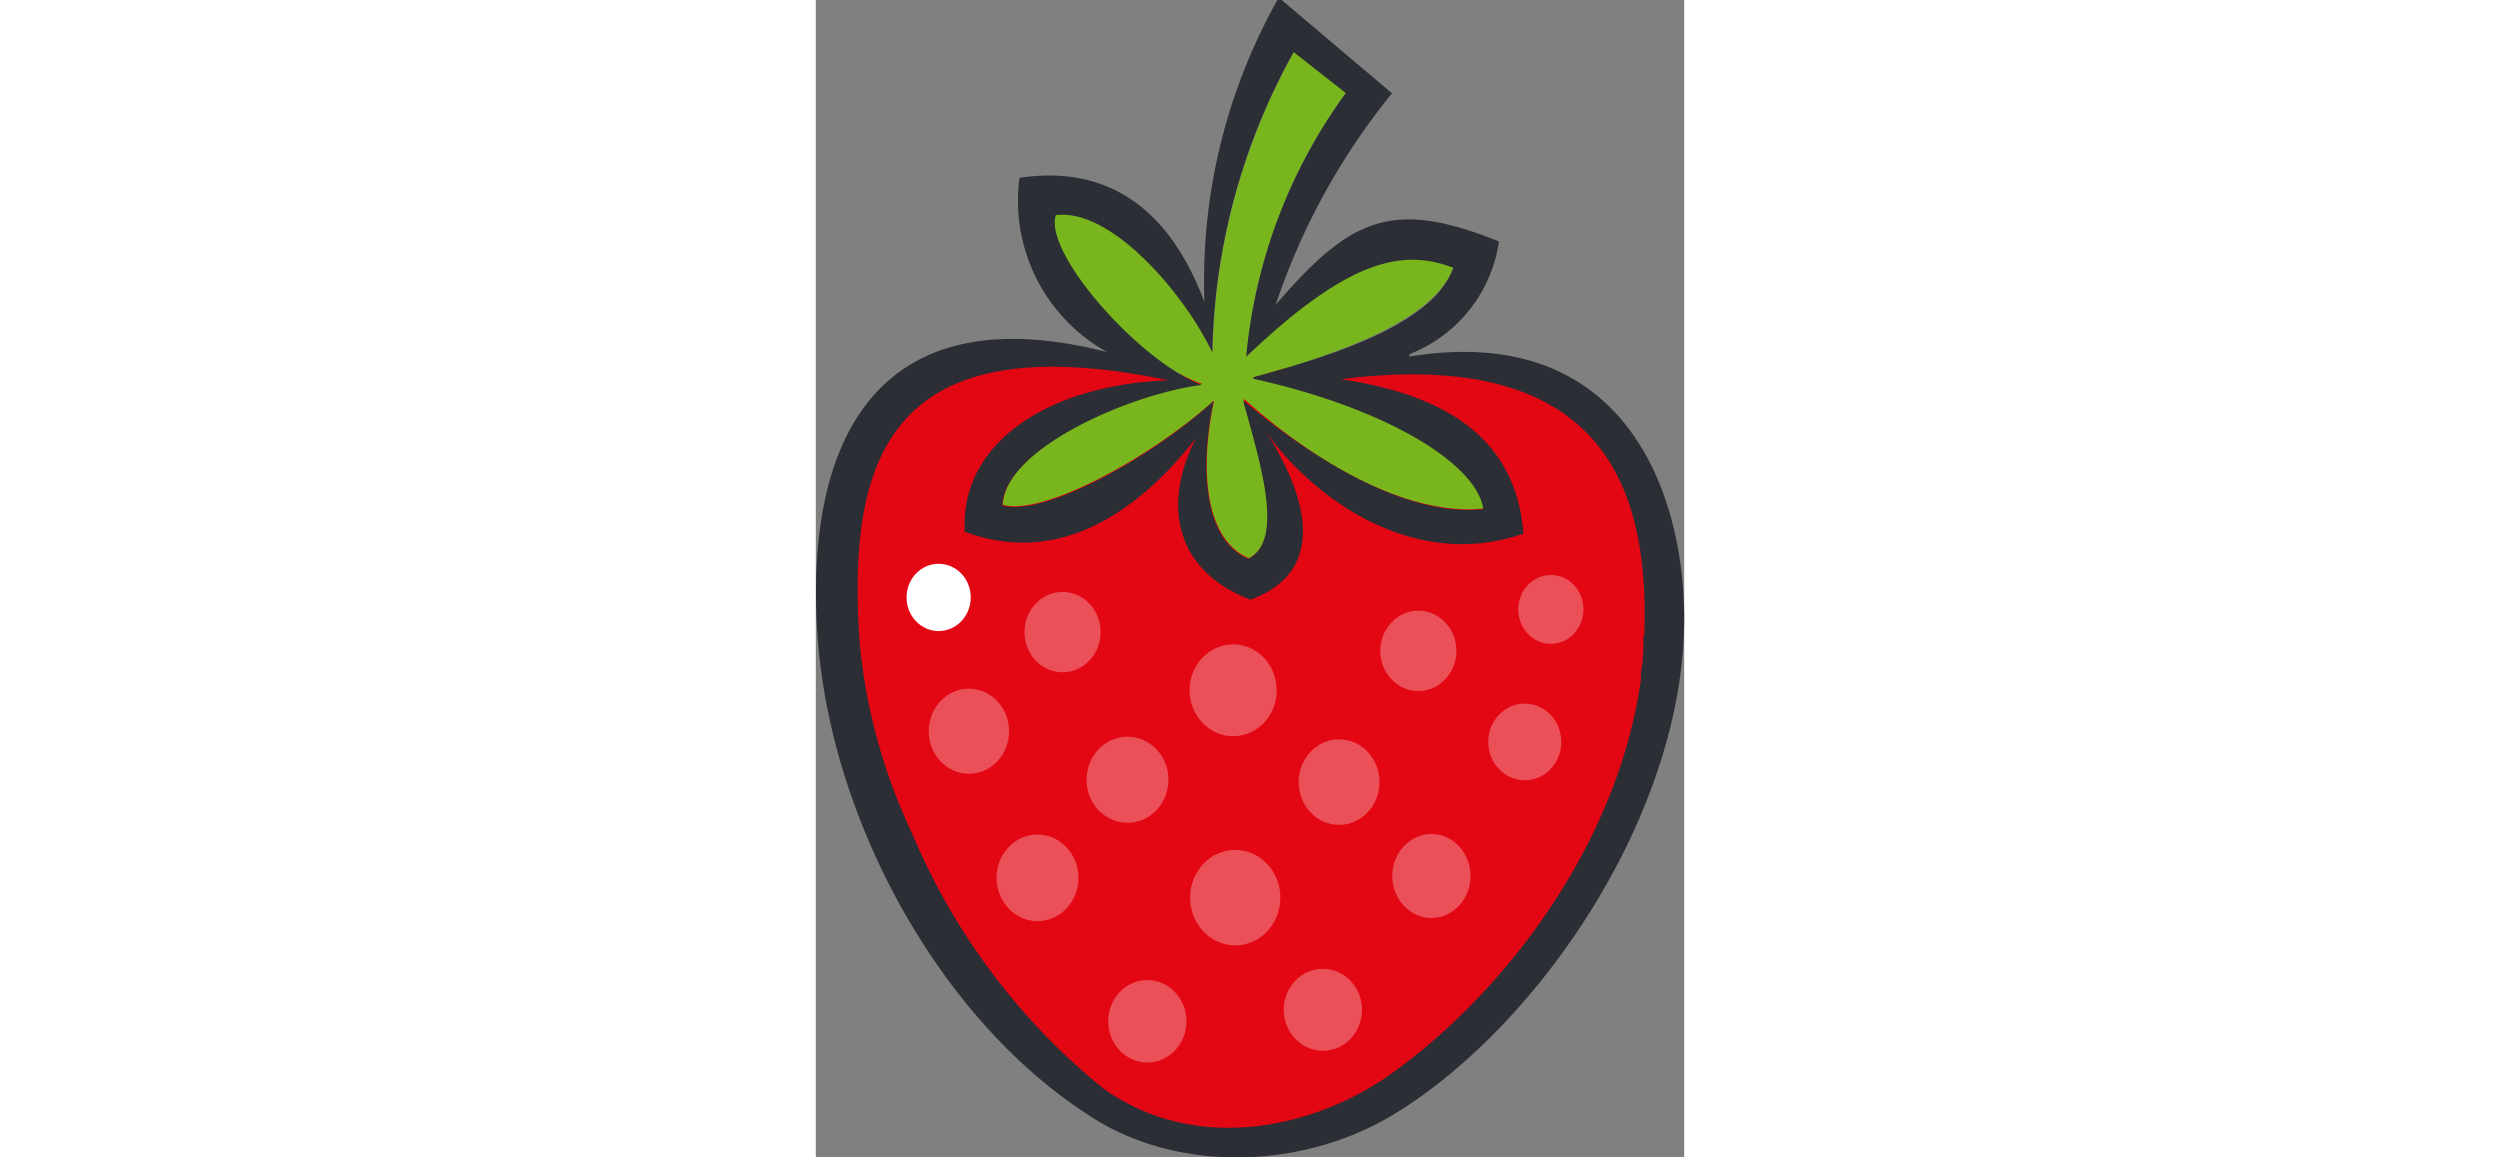 <svg id="efpnyjhs1mbg1" xmlns="http://www.w3.org/2000/svg" viewBox="0 0 33.29 44.37" shape-rendering="geometricPrecision" width="270" height="125" text-rendering="geometricPrecision"><rect x="0" y="0" width="33.29" height="44.37" fill="#808080" stroke="none"/><style>@keyframes efpnyjhs1mbg7_c_o{0%,92.308%{opacity:.3}}@keyframes efpnyjhs1mbg8_c_o{0%,84.615%{opacity:.3}92.308%{opacity:1}}@keyframes efpnyjhs1mbg10_c_o{0%,76.923%{opacity:.3}84.615%{opacity:1}}@keyframes efpnyjhs1mbg11_c_o{0%,69.231%{opacity:.3}76.923%{opacity:1}}@keyframes efpnyjhs1mbg12_c_o{0%,61.538%{opacity:.3}69.231%{opacity:1}}@keyframes efpnyjhs1mbg14_c_o{0%,53.846%{opacity:.3}61.538%{opacity:1}}@keyframes efpnyjhs1mbg15_c_o{0%,46.154%{opacity:.3}53.846%{opacity:1}}@keyframes efpnyjhs1mbg16_c_o{0%,38.462%{opacity:.3}46.154%{opacity:1}}@keyframes efpnyjhs1mbg17_c_o{0%,30.769%{opacity:.3}38.462%{opacity:1}}@keyframes efpnyjhs1mbg19_c_o{0%,23.077%{opacity:.3}30.769%{opacity:1}}@keyframes efpnyjhs1mbg20_c_o{0%,15.385%{opacity:.3}23.077%{opacity:1}}@keyframes efpnyjhs1mbg21_c_o{0%,7.692%{opacity:.3}15.385%{opacity:1}}@keyframes efpnyjhs1mbg22_c_o{0%{opacity:.3}7.692%{opacity:1}}</style><g id="efpnyjhs1mbg2" transform="translate(.009 -.118)"><path id="efpnyjhs1mbg3" d="M19.3 13.51a60.35 60.35 0 00-6 .34C2.51 11.59.91 16.85 1.43 24a21.91 21.91 0 001.86 6.93l.24.51a25.8 25.8 0 007.08 9.87c3.58 2.6 8.83 1.56 11.64-.4 4.23-3 8.64-8.49 9.52-15l.31-1v-1.24c.2-5.55-1.68-11.4-11.83-10.13" transform="translate(0 .67)" fill="#E30613" stroke="none" stroke-width="1"/><path id="efpnyjhs1mbg4" d="M16.41 14.74c3.1 2.78 6.54 4.49 9.19 4.2-.25-1.79-3.72-3.95-8.8-5.03 3.6-1 6.94-2.29 7.65-4.24-2-.78-4.2-.3-7.94 3.4.33-3.667 1.65-7.115 3.82-10.09l-2-1.57c-1.952 3.527-3.057 7.46-3.12 11.49-1.1-2.26-3.89-5.52-6-5.25-.65 1.46 3.26 5.81 5.6 6.51-2.77.35-7.57 2.46-7.65 4.64 1.5.43 5.58-1.74 8.1-4-.52 2.4-.45 5.27 1.33 6.05 1.41-.72.48-3.63-.18-6.03" transform="translate(0 .67)" fill="#79B51C" stroke="none" stroke-width="1"/><path id="efpnyjhs1mbg5" d="M22.75 13.025a5.48 5.48 0 003.43-4.32c-4.07-1.64-5.68-.93-8.56 2.43a25.77 25.77 0 014.46-8.11l-4.34-3.67a22 22 0 00-2.85 11.67c-1.39-3.69-3.8-5.25-7.09-4.76a6.63 6.63 0 003.36 6.68C1.65 10.515-.48 17.285.08 24.105c.56 6.82 4.6 14.3 10.23 18 3.395 2.347 8.373 2.22 11.94 0 5.47-3.38 10.94-11.37 11.03-18.76.06-4.69-2.07-11.6-10.53-10.23m-6 .85c5.08 1.12 8.58 3.25 8.83 5-2.65.29-6-1.47-9.21-4.17.65 2.39 1.61 5.36.2 6.08-1.78-.78-1.84-3.65-1.33-6.05-2.51 2.28-6.59 4.45-8.1 4 .09-2.18 4.89-4.27 7.65-4.62-2.3-.84-6.06-5-5.6-6.51 2.13-.27 4.92 3 6 5.26a24.56 24.56 0 013.12-11.51l2 1.57a20.31 20.31 0 00-3.82 10.11c3.82-3.64 5.93-4.19 7.94-3.41-.71 2-4.05 3.22-7.65 4.19m14.94 9.93c0 .47 0 .92-.1 1.38v.3c-.92 6.51-5.44 12.18-9.62 15.13-2.81 2-7.38 3.12-11 .52a25 25 0 01-7.22-9.54l-.23-.51a21.93 21.93 0 01-1.87-6.93c-.52-7.16 1.09-12.38 11.83-10.16-4.67.18-8 2.44-7.81 5.81 3.35 1.24 6.35-.4 8.86-3.58-1.33 2.59-.74 5.12 2.1 6.18 3.14-1.16 2-4.25.57-6.46 1.6 2.31 5.49 5.46 9.89 3.93-.27-3.35-2.54-5.26-7-5.92 10.16-1.27 11.83 4.28 11.63 9.82" transform="translate(0 .67)" fill="#2B2E34" stroke="none" stroke-width="1"/><g id="efpnyjhs1mbg6" fill="#FFF"><ellipse rx="1.5" ry="1.58" transform="translate(12.7 39.27)" opacity=".3" style="animation:efpnyjhs1mbg7_c_o 1300ms linear infinite normal forwards"/><ellipse rx="1.5" ry="1.57" transform="translate(19.43 38.83)" opacity=".3" style="animation:efpnyjhs1mbg8_c_o 1300ms linear infinite normal forwards"/></g><g id="efpnyjhs1mbg9" fill="#FFF"><ellipse rx="1.5" ry="1.61" transform="translate(23.59 33.7)" opacity=".3" style="animation:efpnyjhs1mbg10_c_o 1300ms linear infinite normal forwards"/><ellipse rx="1.73" ry="1.83" transform="translate(16.07 34.53)" opacity=".3" style="animation:efpnyjhs1mbg11_c_o 1300ms linear infinite normal forwards"/><ellipse rx="1.57" ry="1.66" transform="translate(8.49 33.77)" opacity=".3" style="animation:efpnyjhs1mbg12_c_o 1300ms linear infinite normal forwards"/></g><g id="efpnyjhs1mbg13" fill="#FFF"><ellipse rx="1.54" ry="1.63" transform="translate(5.86 28.15)" opacity=".3" style="animation:efpnyjhs1mbg14_c_o 1300ms linear infinite normal forwards"/><ellipse rx="1.57" ry="1.65" transform="translate(11.94 30.01)" opacity=".3" style="animation:efpnyjhs1mbg15_c_o 1300ms linear infinite normal forwards"/><ellipse rx="1.55" ry="1.64" transform="translate(20.05 30.1)" opacity=".3" style="animation:efpnyjhs1mbg16_c_o 1300ms linear infinite normal forwards"/><ellipse rx="1.4" ry="1.47" transform="translate(27.17 28.56)" opacity=".3" style="animation:efpnyjhs1mbg17_c_o 1300ms linear infinite normal forwards"/></g><g id="efpnyjhs1mbg18" fill="#FFF"><ellipse rx="1.25" ry="1.32" transform="translate(28.17 23.48)" opacity=".3" style="animation:efpnyjhs1mbg19_c_o 1300ms linear infinite normal forwards"/><ellipse rx="1.46" ry="1.54" transform="translate(23.09 25.07)" opacity=".3" style="animation:efpnyjhs1mbg20_c_o 1300ms linear infinite normal forwards"/><ellipse rx="1.67" ry="1.76" transform="translate(15.99 26.58)" opacity=".3" style="animation:efpnyjhs1mbg21_c_o 1300ms linear infinite normal forwards"/><ellipse rx="1.46" ry="1.54" transform="translate(9.45 24.35)" opacity=".3" style="animation:efpnyjhs1mbg22_c_o 1300ms linear infinite normal forwards"/><ellipse id="efpnyjhs1mbg23" rx="1.23" ry="1.29" transform="translate(4.7 23.02)" stroke="none" stroke-width="1"/></g></g></svg>